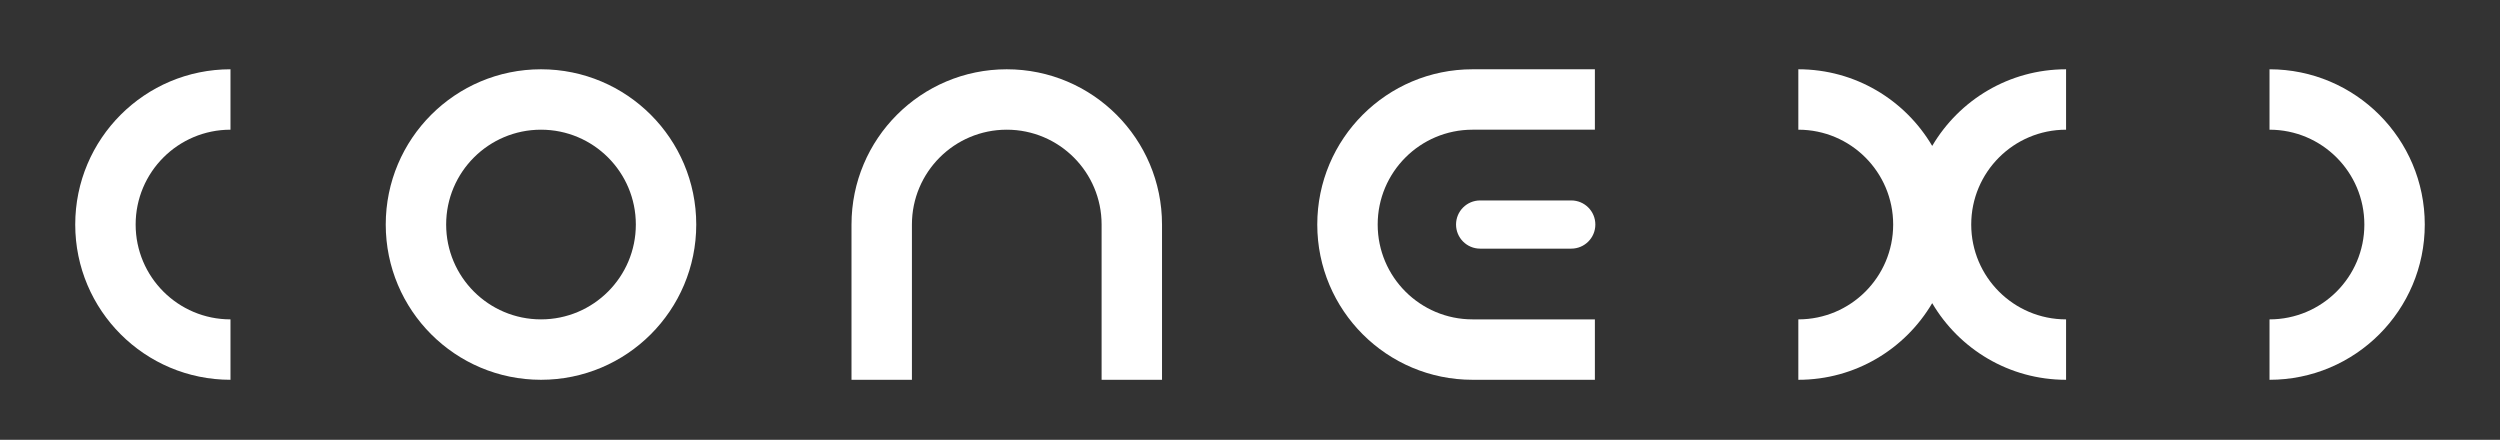 <svg xmlns="http://www.w3.org/2000/svg" id="Camada_1" viewBox="0 0 1080 190"><rect x="0" y="0" width="1080" height="190" fill="#333333" stroke="none"/><path d="M233.71,29.93c-37.04,0-67.07,30.03-67.07,67.07s30.03,67.07,67.07,67.07,67.07-30.03,67.07-67.07-30.03-67.07-67.07-67.07Zm0,108.04c-22.63,0-40.97-18.34-40.97-40.97s18.34-40.97,40.97-40.97,40.97,18.34,40.97,40.97-18.34,40.97-40.97,40.97Z" fill="#ffffff"/><path d="M434.92,29.93c-37.04,0-67.07,30.03-67.07,67.07v67.07h26.1V97c0-22.63,18.34-40.97,40.97-40.97s40.97,18.34,40.97,40.97h0v67.07h26.1V97c0-37.04-30.03-67.07-67.07-67.07Z" fill="#ffffff"/><path d="M99.57,137.97c-22.63,0-40.97-18.34-40.97-40.97s18.34-40.97,40.97-40.97V29.93c-37.04,0-67.07,30.03-67.07,67.07s30.03,67.07,67.07,67.07v-26.1Z" fill="#ffffff"/><path d="M980.43,56.03c22.63,0,40.97,18.34,40.97,40.97s-18.34,40.97-40.97,40.97v26.1c37.04,0,67.07-30.03,67.07-67.07s-30.03-67.07-67.07-67.07v26.1Z" fill="#ffffff"/><path d="M892.54,56.03V29.93c-24.65,0-46.17,13.3-57.83,33.11-11.66-19.81-33.18-33.11-57.83-33.11v26.1c22.63,0,40.97,18.34,40.97,40.97s-18.34,40.97-40.97,40.97v26.1c24.64,0,46.17-13.3,57.83-33.11,11.66,19.81,33.18,33.11,57.83,33.11v-26.1c-22.63,0-40.97-18.34-40.97-40.97s18.34-40.97,40.97-40.97Z" fill="#ffffff"/><path d="M595.16,97c0-22.63,18.34-40.97,40.97-40.97h52.86V29.93h-52.86c-37.04,0-67.07,30.03-67.07,67.07s30.03,67.07,67.07,67.07h52.86v-26.1h-52.86c-22.63,0-40.97-18.34-40.97-40.97Z" fill="#ffffff"/><path d="M678.79,86.59h-39.38c-5.74,0-10.4,4.66-10.4,10.41s4.66,10.41,10.4,10.41h39.38c5.74,0,10.4-4.66,10.4-10.41s-4.65-10.41-10.4-10.41Z" fill="#ffffff"/></svg>
